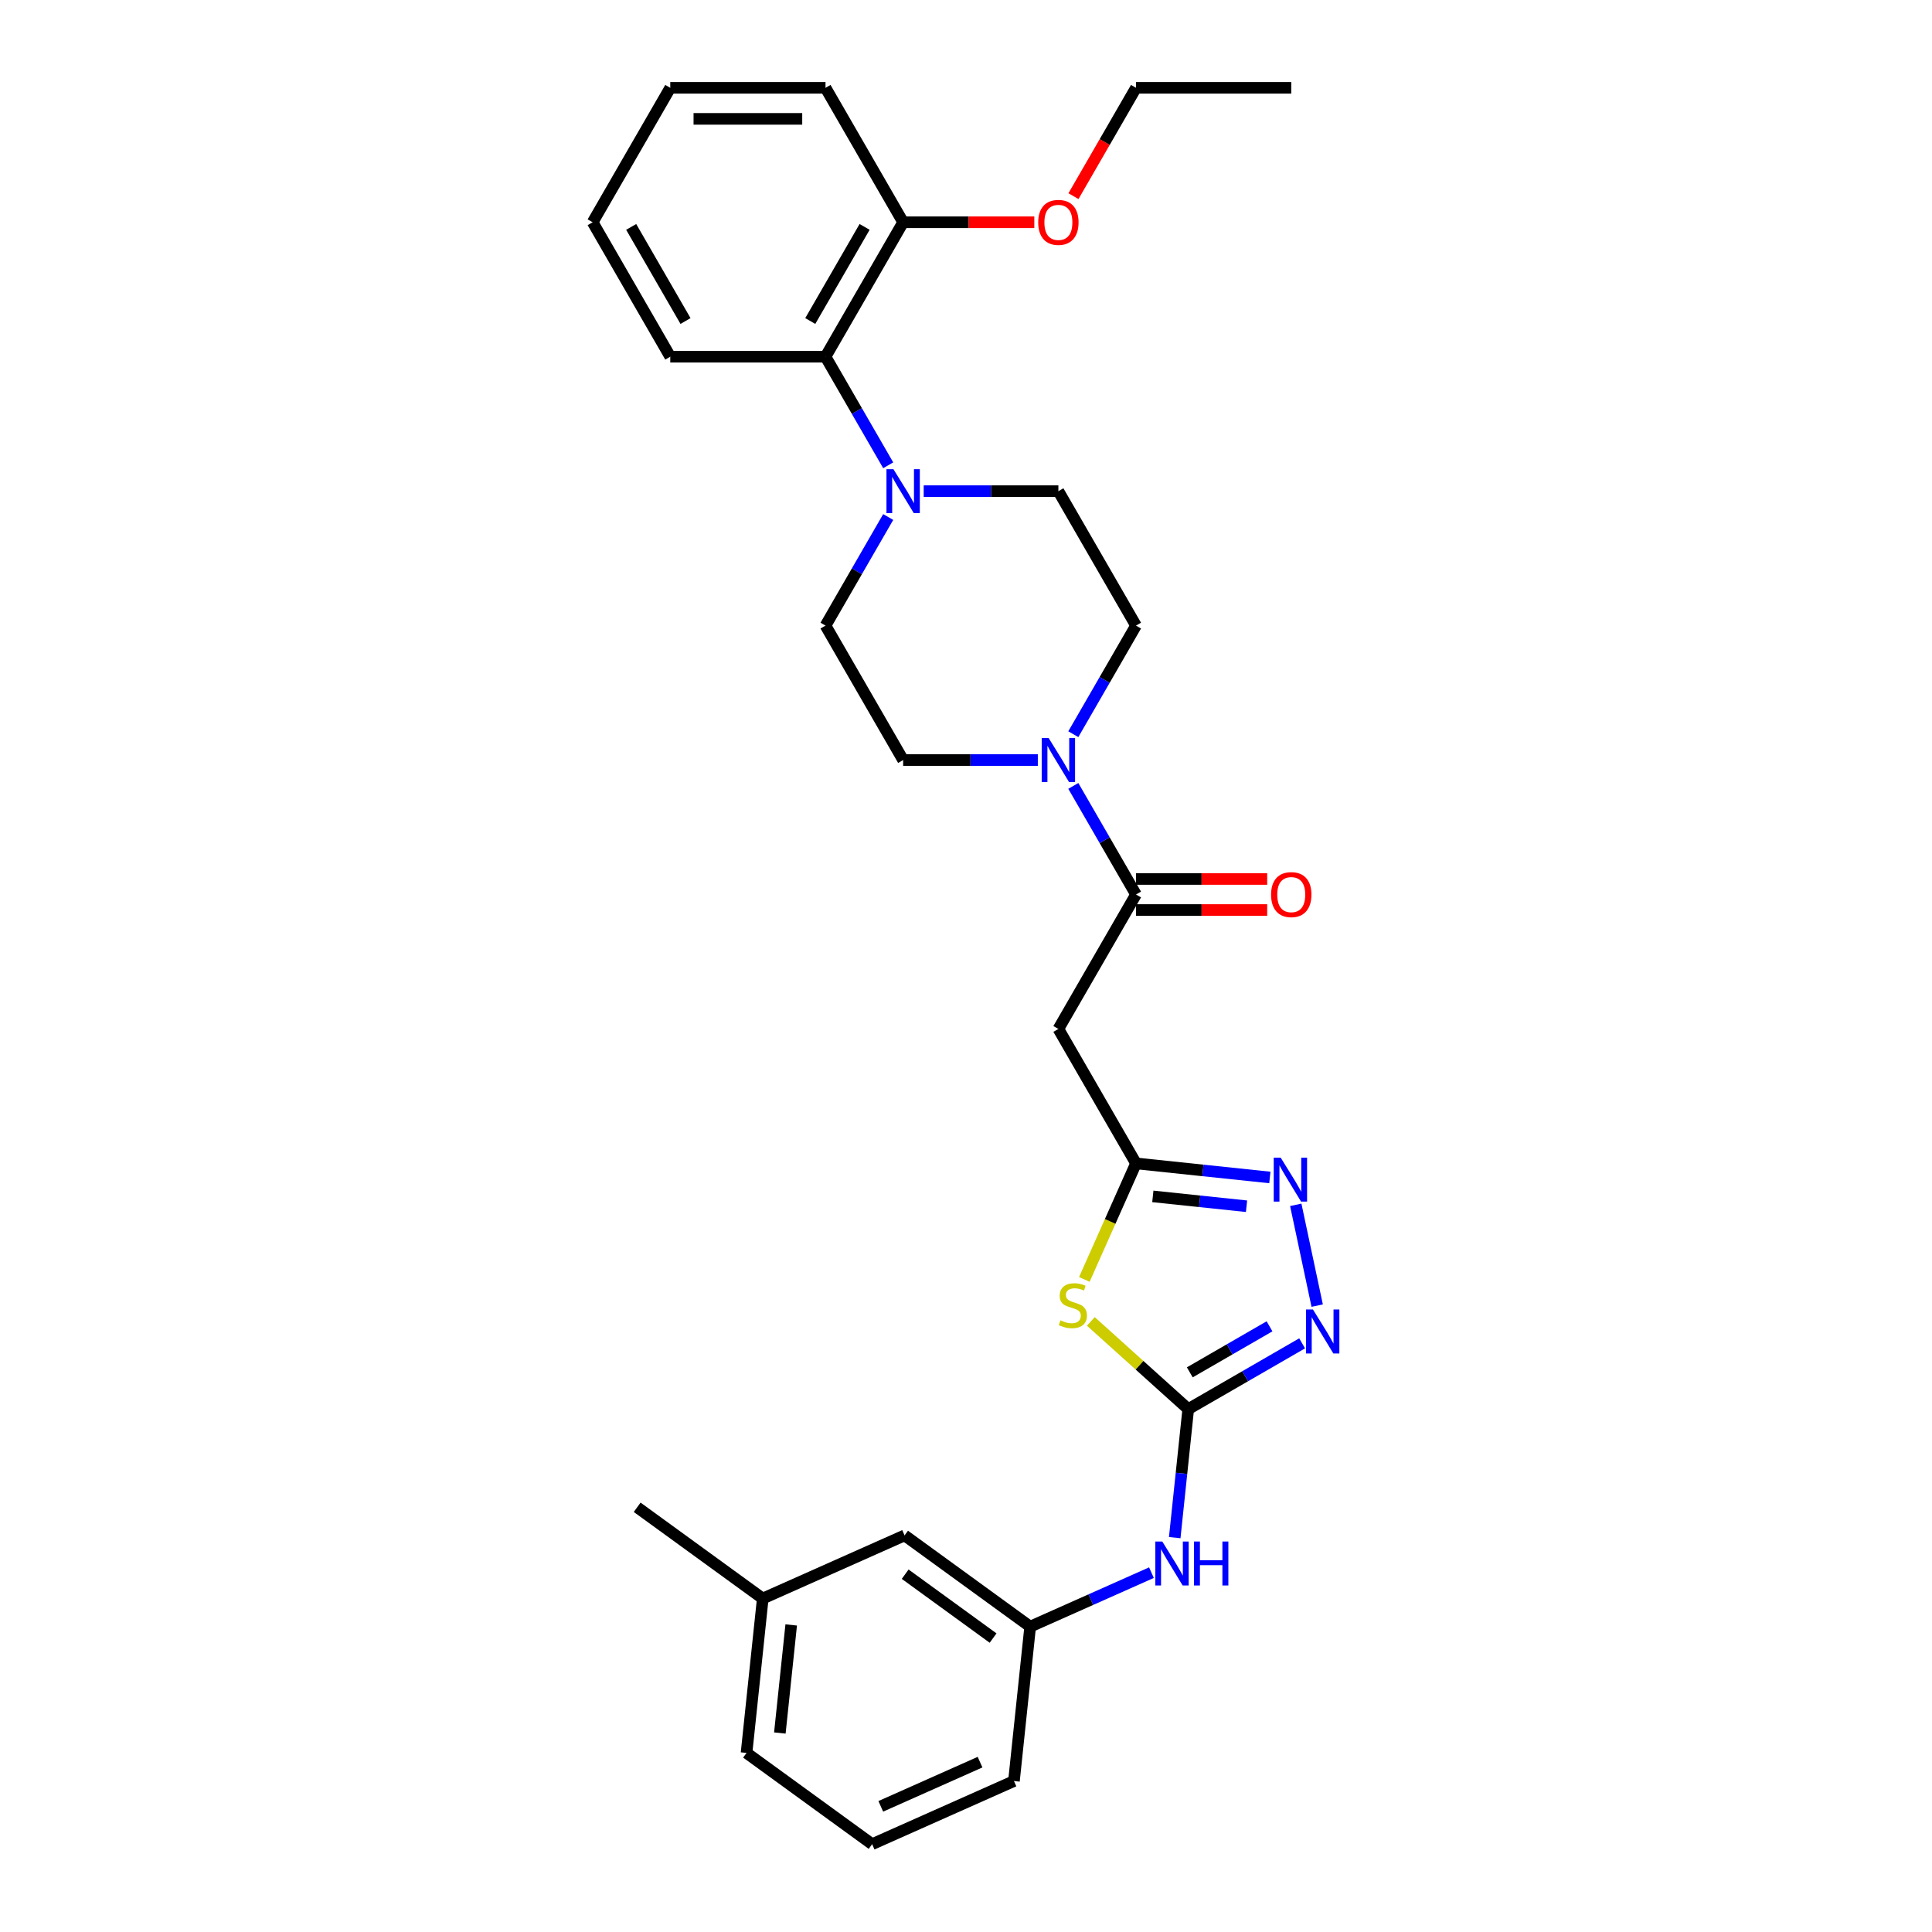 <?xml version='1.0' encoding='iso-8859-1'?>
<svg version='1.1' baseProfile='full'
              xmlns='http://www.w3.org/2000/svg'
                      xmlns:rdkit='http://www.rdkit.org/xml'
                      xmlns:xlink='http://www.w3.org/1999/xlink'
                  xml:space='preserve'
width='1000px' height='1000px' viewBox='0 0 1000 1000'>
<!-- END OF HEADER -->
<rect style='opacity:1.0;fill:#FFFFFF;stroke:none' width='1000' height='1000' x='0' y='0'> </rect>
<path class='bond-0' d='M 564.617,683.959 L 589.823,706.654' style='fill:none;fill-rule:evenodd;stroke:#CCCC00;stroke-width:6px;stroke-linecap:butt;stroke-linejoin:miter;stroke-opacity:1' />
<path class='bond-0' d='M 589.823,706.654 L 615.028,729.348' style='fill:none;fill-rule:evenodd;stroke:#000000;stroke-width:6px;stroke-linecap:butt;stroke-linejoin:miter;stroke-opacity:1' />
<path class='bond-1' d='M 561.258,662.225 L 574.627,632.199' style='fill:none;fill-rule:evenodd;stroke:#CCCC00;stroke-width:6px;stroke-linecap:butt;stroke-linejoin:miter;stroke-opacity:1' />
<path class='bond-1' d='M 574.627,632.199 L 587.996,602.172' style='fill:none;fill-rule:evenodd;stroke:#000000;stroke-width:6px;stroke-linecap:butt;stroke-linejoin:miter;stroke-opacity:1' />
<path class='bond-2' d='M 615.028,729.348 L 644.503,712.331' style='fill:none;fill-rule:evenodd;stroke:#000000;stroke-width:6px;stroke-linecap:butt;stroke-linejoin:miter;stroke-opacity:1' />
<path class='bond-2' d='M 644.503,712.331 L 673.979,695.313' style='fill:none;fill-rule:evenodd;stroke:#0000FF;stroke-width:6px;stroke-linecap:butt;stroke-linejoin:miter;stroke-opacity:1' />
<path class='bond-2' d='M 615.835,710.325 L 636.468,698.413' style='fill:none;fill-rule:evenodd;stroke:#000000;stroke-width:6px;stroke-linecap:butt;stroke-linejoin:miter;stroke-opacity:1' />
<path class='bond-2' d='M 636.468,698.413 L 657.1,686.501' style='fill:none;fill-rule:evenodd;stroke:#0000FF;stroke-width:6px;stroke-linecap:butt;stroke-linejoin:miter;stroke-opacity:1' />
<path class='bond-9' d='M 615.028,729.348 L 611.532,762.612' style='fill:none;fill-rule:evenodd;stroke:#000000;stroke-width:6px;stroke-linecap:butt;stroke-linejoin:miter;stroke-opacity:1' />
<path class='bond-9' d='M 611.532,762.612 L 608.036,795.876' style='fill:none;fill-rule:evenodd;stroke:#0000FF;stroke-width:6px;stroke-linecap:butt;stroke-linejoin:miter;stroke-opacity:1' />
<path class='bond-3' d='M 587.996,602.172 L 622.634,605.813' style='fill:none;fill-rule:evenodd;stroke:#000000;stroke-width:6px;stroke-linecap:butt;stroke-linejoin:miter;stroke-opacity:1' />
<path class='bond-3' d='M 622.634,605.813 L 657.272,609.453' style='fill:none;fill-rule:evenodd;stroke:#0000FF;stroke-width:6px;stroke-linecap:butt;stroke-linejoin:miter;stroke-opacity:1' />
<path class='bond-3' d='M 596.707,619.247 L 620.954,621.796' style='fill:none;fill-rule:evenodd;stroke:#000000;stroke-width:6px;stroke-linecap:butt;stroke-linejoin:miter;stroke-opacity:1' />
<path class='bond-3' d='M 620.954,621.796 L 645.2,624.344' style='fill:none;fill-rule:evenodd;stroke:#0000FF;stroke-width:6px;stroke-linecap:butt;stroke-linejoin:miter;stroke-opacity:1' />
<path class='bond-6' d='M 587.996,602.172 L 547.818,532.582' style='fill:none;fill-rule:evenodd;stroke:#000000;stroke-width:6px;stroke-linecap:butt;stroke-linejoin:miter;stroke-opacity:1' />
<path class='bond-30' d='M 681.772,675.784 L 670.684,623.617' style='fill:none;fill-rule:evenodd;stroke:#0000FF;stroke-width:6px;stroke-linecap:butt;stroke-linejoin:miter;stroke-opacity:1' />
<path class='bond-4' d='M 587.996,462.993 L 547.818,532.582' style='fill:none;fill-rule:evenodd;stroke:#000000;stroke-width:6px;stroke-linecap:butt;stroke-linejoin:miter;stroke-opacity:1' />
<path class='bond-5' d='M 587.996,462.993 L 571.771,434.891' style='fill:none;fill-rule:evenodd;stroke:#000000;stroke-width:6px;stroke-linecap:butt;stroke-linejoin:miter;stroke-opacity:1' />
<path class='bond-5' d='M 571.771,434.891 L 555.547,406.79' style='fill:none;fill-rule:evenodd;stroke:#0000FF;stroke-width:6px;stroke-linecap:butt;stroke-linejoin:miter;stroke-opacity:1' />
<path class='bond-14' d='M 587.996,471.028 L 621.946,471.028' style='fill:none;fill-rule:evenodd;stroke:#000000;stroke-width:6px;stroke-linecap:butt;stroke-linejoin:miter;stroke-opacity:1' />
<path class='bond-14' d='M 621.946,471.028 L 655.896,471.028' style='fill:none;fill-rule:evenodd;stroke:#FF0000;stroke-width:6px;stroke-linecap:butt;stroke-linejoin:miter;stroke-opacity:1' />
<path class='bond-14' d='M 587.996,454.957 L 621.946,454.957' style='fill:none;fill-rule:evenodd;stroke:#000000;stroke-width:6px;stroke-linecap:butt;stroke-linejoin:miter;stroke-opacity:1' />
<path class='bond-14' d='M 621.946,454.957 L 655.896,454.957' style='fill:none;fill-rule:evenodd;stroke:#FF0000;stroke-width:6px;stroke-linecap:butt;stroke-linejoin:miter;stroke-opacity:1' />
<path class='bond-10' d='M 555.547,380.016 L 571.771,351.915' style='fill:none;fill-rule:evenodd;stroke:#0000FF;stroke-width:6px;stroke-linecap:butt;stroke-linejoin:miter;stroke-opacity:1' />
<path class='bond-10' d='M 571.771,351.915 L 587.996,323.813' style='fill:none;fill-rule:evenodd;stroke:#000000;stroke-width:6px;stroke-linecap:butt;stroke-linejoin:miter;stroke-opacity:1' />
<path class='bond-11' d='M 537.179,393.403 L 502.321,393.403' style='fill:none;fill-rule:evenodd;stroke:#0000FF;stroke-width:6px;stroke-linecap:butt;stroke-linejoin:miter;stroke-opacity:1' />
<path class='bond-11' d='M 502.321,393.403 L 467.463,393.403' style='fill:none;fill-rule:evenodd;stroke:#000000;stroke-width:6px;stroke-linecap:butt;stroke-linejoin:miter;stroke-opacity:1' />
<path class='bond-7' d='M 459.734,267.611 L 443.509,295.712' style='fill:none;fill-rule:evenodd;stroke:#0000FF;stroke-width:6px;stroke-linecap:butt;stroke-linejoin:miter;stroke-opacity:1' />
<path class='bond-7' d='M 443.509,295.712 L 427.285,323.813' style='fill:none;fill-rule:evenodd;stroke:#000000;stroke-width:6px;stroke-linecap:butt;stroke-linejoin:miter;stroke-opacity:1' />
<path class='bond-8' d='M 459.734,240.836 L 443.509,212.735' style='fill:none;fill-rule:evenodd;stroke:#0000FF;stroke-width:6px;stroke-linecap:butt;stroke-linejoin:miter;stroke-opacity:1' />
<path class='bond-8' d='M 443.509,212.735 L 427.285,184.634' style='fill:none;fill-rule:evenodd;stroke:#000000;stroke-width:6px;stroke-linecap:butt;stroke-linejoin:miter;stroke-opacity:1' />
<path class='bond-31' d='M 478.102,254.224 L 512.96,254.224' style='fill:none;fill-rule:evenodd;stroke:#0000FF;stroke-width:6px;stroke-linecap:butt;stroke-linejoin:miter;stroke-opacity:1' />
<path class='bond-31' d='M 512.96,254.224 L 547.818,254.224' style='fill:none;fill-rule:evenodd;stroke:#000000;stroke-width:6px;stroke-linecap:butt;stroke-linejoin:miter;stroke-opacity:1' />
<path class='bond-15' d='M 427.285,184.634 L 467.463,115.044' style='fill:none;fill-rule:evenodd;stroke:#000000;stroke-width:6px;stroke-linecap:butt;stroke-linejoin:miter;stroke-opacity:1' />
<path class='bond-15' d='M 419.394,166.16 L 447.518,117.447' style='fill:none;fill-rule:evenodd;stroke:#000000;stroke-width:6px;stroke-linecap:butt;stroke-linejoin:miter;stroke-opacity:1' />
<path class='bond-20' d='M 427.285,184.634 L 346.93,184.634' style='fill:none;fill-rule:evenodd;stroke:#000000;stroke-width:6px;stroke-linecap:butt;stroke-linejoin:miter;stroke-opacity:1' />
<path class='bond-16' d='M 595.989,814 L 564.605,827.974' style='fill:none;fill-rule:evenodd;stroke:#0000FF;stroke-width:6px;stroke-linecap:butt;stroke-linejoin:miter;stroke-opacity:1' />
<path class='bond-16' d='M 564.605,827.974 L 533.22,841.947' style='fill:none;fill-rule:evenodd;stroke:#000000;stroke-width:6px;stroke-linecap:butt;stroke-linejoin:miter;stroke-opacity:1' />
<path class='bond-12' d='M 587.996,323.813 L 547.818,254.224' style='fill:none;fill-rule:evenodd;stroke:#000000;stroke-width:6px;stroke-linecap:butt;stroke-linejoin:miter;stroke-opacity:1' />
<path class='bond-13' d='M 467.463,393.403 L 427.285,323.813' style='fill:none;fill-rule:evenodd;stroke:#000000;stroke-width:6px;stroke-linecap:butt;stroke-linejoin:miter;stroke-opacity:1' />
<path class='bond-19' d='M 467.463,115.044 L 501.413,115.044' style='fill:none;fill-rule:evenodd;stroke:#000000;stroke-width:6px;stroke-linecap:butt;stroke-linejoin:miter;stroke-opacity:1' />
<path class='bond-19' d='M 501.413,115.044 L 535.363,115.044' style='fill:none;fill-rule:evenodd;stroke:#FF0000;stroke-width:6px;stroke-linecap:butt;stroke-linejoin:miter;stroke-opacity:1' />
<path class='bond-23' d='M 467.463,115.044 L 427.285,45.455' style='fill:none;fill-rule:evenodd;stroke:#000000;stroke-width:6px;stroke-linecap:butt;stroke-linejoin:miter;stroke-opacity:1' />
<path class='bond-17' d='M 533.22,841.947 L 468.211,794.715' style='fill:none;fill-rule:evenodd;stroke:#000000;stroke-width:6px;stroke-linecap:butt;stroke-linejoin:miter;stroke-opacity:1' />
<path class='bond-17' d='M 514.023,847.864 L 468.516,814.802' style='fill:none;fill-rule:evenodd;stroke:#000000;stroke-width:6px;stroke-linecap:butt;stroke-linejoin:miter;stroke-opacity:1' />
<path class='bond-22' d='M 533.22,841.947 L 524.821,921.862' style='fill:none;fill-rule:evenodd;stroke:#000000;stroke-width:6px;stroke-linecap:butt;stroke-linejoin:miter;stroke-opacity:1' />
<path class='bond-18' d='M 468.211,794.715 L 394.803,827.399' style='fill:none;fill-rule:evenodd;stroke:#000000;stroke-width:6px;stroke-linecap:butt;stroke-linejoin:miter;stroke-opacity:1' />
<path class='bond-26' d='M 394.803,827.399 L 329.795,780.167' style='fill:none;fill-rule:evenodd;stroke:#000000;stroke-width:6px;stroke-linecap:butt;stroke-linejoin:miter;stroke-opacity:1' />
<path class='bond-32' d='M 394.803,827.399 L 386.404,907.314' style='fill:none;fill-rule:evenodd;stroke:#000000;stroke-width:6px;stroke-linecap:butt;stroke-linejoin:miter;stroke-opacity:1' />
<path class='bond-32' d='M 409.526,841.066 L 403.647,897.006' style='fill:none;fill-rule:evenodd;stroke:#000000;stroke-width:6px;stroke-linecap:butt;stroke-linejoin:miter;stroke-opacity:1' />
<path class='bond-25' d='M 555.621,101.528 L 571.809,73.492' style='fill:none;fill-rule:evenodd;stroke:#FF0000;stroke-width:6px;stroke-linecap:butt;stroke-linejoin:miter;stroke-opacity:1' />
<path class='bond-25' d='M 571.809,73.492 L 587.996,45.455' style='fill:none;fill-rule:evenodd;stroke:#000000;stroke-width:6px;stroke-linecap:butt;stroke-linejoin:miter;stroke-opacity:1' />
<path class='bond-28' d='M 346.93,184.634 L 306.752,115.044' style='fill:none;fill-rule:evenodd;stroke:#000000;stroke-width:6px;stroke-linecap:butt;stroke-linejoin:miter;stroke-opacity:1' />
<path class='bond-28' d='M 354.821,166.16 L 326.697,117.447' style='fill:none;fill-rule:evenodd;stroke:#000000;stroke-width:6px;stroke-linecap:butt;stroke-linejoin:miter;stroke-opacity:1' />
<path class='bond-21' d='M 451.413,954.545 L 524.821,921.862' style='fill:none;fill-rule:evenodd;stroke:#000000;stroke-width:6px;stroke-linecap:butt;stroke-linejoin:miter;stroke-opacity:1' />
<path class='bond-21' d='M 455.887,934.961 L 507.273,912.083' style='fill:none;fill-rule:evenodd;stroke:#000000;stroke-width:6px;stroke-linecap:butt;stroke-linejoin:miter;stroke-opacity:1' />
<path class='bond-24' d='M 451.413,954.545 L 386.404,907.314' style='fill:none;fill-rule:evenodd;stroke:#000000;stroke-width:6px;stroke-linecap:butt;stroke-linejoin:miter;stroke-opacity:1' />
<path class='bond-33' d='M 427.285,45.455 L 346.93,45.455' style='fill:none;fill-rule:evenodd;stroke:#000000;stroke-width:6px;stroke-linecap:butt;stroke-linejoin:miter;stroke-opacity:1' />
<path class='bond-33' d='M 415.232,61.526 L 358.983,61.526' style='fill:none;fill-rule:evenodd;stroke:#000000;stroke-width:6px;stroke-linecap:butt;stroke-linejoin:miter;stroke-opacity:1' />
<path class='bond-27' d='M 587.996,45.455 L 668.351,45.455' style='fill:none;fill-rule:evenodd;stroke:#000000;stroke-width:6px;stroke-linecap:butt;stroke-linejoin:miter;stroke-opacity:1' />
<path class='bond-29' d='M 306.752,115.044 L 346.93,45.455' style='fill:none;fill-rule:evenodd;stroke:#000000;stroke-width:6px;stroke-linecap:butt;stroke-linejoin:miter;stroke-opacity:1' />
<path  class='atom-0' d='M 548.884 683.391
Q 549.141 683.487, 550.202 683.937
Q 551.262 684.387, 552.419 684.677
Q 553.609 684.934, 554.766 684.934
Q 556.919 684.934, 558.173 683.905
Q 559.426 682.844, 559.426 681.012
Q 559.426 679.759, 558.784 678.987
Q 558.173 678.216, 557.209 677.798
Q 556.244 677.38, 554.637 676.898
Q 552.612 676.287, 551.391 675.709
Q 550.202 675.13, 549.334 673.909
Q 548.498 672.688, 548.498 670.63
Q 548.498 667.77, 550.427 666.002
Q 552.387 664.234, 556.244 664.234
Q 558.88 664.234, 561.869 665.488
L 561.13 667.963
Q 558.398 666.838, 556.341 666.838
Q 554.123 666.838, 552.902 667.77
Q 551.68 668.67, 551.712 670.245
Q 551.712 671.466, 552.323 672.205
Q 552.966 672.945, 553.866 673.362
Q 554.798 673.78, 556.341 674.262
Q 558.398 674.905, 559.619 675.548
Q 560.841 676.191, 561.709 677.509
Q 562.609 678.795, 562.609 681.012
Q 562.609 684.162, 560.487 685.866
Q 558.398 687.537, 554.894 687.537
Q 552.869 687.537, 551.327 687.087
Q 549.816 686.669, 548.016 685.93
L 548.884 683.391
' fill='#CCCC00'/>
<path  class='atom-3' d='M 679.587 677.793
L 687.044 689.846
Q 687.784 691.035, 688.973 693.189
Q 690.162 695.342, 690.226 695.471
L 690.226 677.793
L 693.248 677.793
L 693.248 700.549
L 690.13 700.549
L 682.127 687.371
Q 681.194 685.828, 680.198 684.06
Q 679.234 682.292, 678.944 681.746
L 678.944 700.549
L 675.987 700.549
L 675.987 677.793
L 679.587 677.793
' fill='#0000FF'/>
<path  class='atom-4' d='M 662.881 599.193
L 670.337 611.247
Q 671.077 612.436, 672.266 614.589
Q 673.455 616.743, 673.52 616.871
L 673.52 599.193
L 676.541 599.193
L 676.541 621.95
L 673.423 621.95
L 665.42 608.772
Q 664.488 607.229, 663.491 605.461
Q 662.527 603.693, 662.238 603.147
L 662.238 621.95
L 659.281 621.95
L 659.281 599.193
L 662.881 599.193
' fill='#0000FF'/>
<path  class='atom-6' d='M 542.788 382.025
L 550.245 394.078
Q 550.984 395.267, 552.173 397.421
Q 553.363 399.574, 553.427 399.703
L 553.427 382.025
L 556.448 382.025
L 556.448 404.781
L 553.33 404.781
L 545.327 391.603
Q 544.395 390.06, 543.399 388.292
Q 542.434 386.525, 542.145 385.978
L 542.145 404.781
L 539.188 404.781
L 539.188 382.025
L 542.788 382.025
' fill='#0000FF'/>
<path  class='atom-8' d='M 462.433 242.845
L 469.89 254.899
Q 470.629 256.088, 471.818 258.241
Q 473.007 260.395, 473.072 260.523
L 473.072 242.845
L 476.093 242.845
L 476.093 265.602
L 472.975 265.602
L 464.972 252.424
Q 464.04 250.881, 463.043 249.113
Q 462.079 247.345, 461.79 246.799
L 461.79 265.602
L 458.833 265.602
L 458.833 242.845
L 462.433 242.845
' fill='#0000FF'/>
<path  class='atom-10' d='M 601.598 797.885
L 609.055 809.939
Q 609.794 811.128, 610.984 813.281
Q 612.173 815.435, 612.237 815.563
L 612.237 797.885
L 615.259 797.885
L 615.259 820.642
L 612.141 820.642
L 604.137 807.464
Q 603.205 805.921, 602.209 804.153
Q 601.245 802.385, 600.955 801.839
L 600.955 820.642
L 597.998 820.642
L 597.998 797.885
L 601.598 797.885
' fill='#0000FF'/>
<path  class='atom-10' d='M 617.991 797.885
L 621.076 797.885
L 621.076 807.56
L 632.712 807.56
L 632.712 797.885
L 635.797 797.885
L 635.797 820.642
L 632.712 820.642
L 632.712 810.131
L 621.076 810.131
L 621.076 820.642
L 617.991 820.642
L 617.991 797.885
' fill='#0000FF'/>
<path  class='atom-15' d='M 657.905 463.057
Q 657.905 457.593, 660.605 454.539
Q 663.305 451.486, 668.351 451.486
Q 673.397 451.486, 676.097 454.539
Q 678.797 457.593, 678.797 463.057
Q 678.797 468.585, 676.065 471.735
Q 673.333 474.853, 668.351 474.853
Q 663.337 474.853, 660.605 471.735
Q 657.905 468.618, 657.905 463.057
M 668.351 472.282
Q 671.822 472.282, 673.687 469.968
Q 675.583 467.621, 675.583 463.057
Q 675.583 458.589, 673.687 456.339
Q 671.822 454.057, 668.351 454.057
Q 664.88 454.057, 662.983 456.307
Q 661.119 458.557, 661.119 463.057
Q 661.119 467.653, 662.983 469.968
Q 664.88 472.282, 668.351 472.282
' fill='#FF0000'/>
<path  class='atom-20' d='M 537.372 115.109
Q 537.372 109.644, 540.072 106.591
Q 542.772 103.537, 547.818 103.537
Q 552.864 103.537, 555.564 106.591
Q 558.264 109.644, 558.264 115.109
Q 558.264 120.637, 555.532 123.787
Q 552.8 126.905, 547.818 126.905
Q 542.804 126.905, 540.072 123.787
Q 537.372 120.669, 537.372 115.109
M 547.818 124.333
Q 551.289 124.333, 553.154 122.019
Q 555.05 119.673, 555.05 115.109
Q 555.05 110.641, 553.154 108.391
Q 551.289 106.109, 547.818 106.109
Q 544.347 106.109, 542.45 108.359
Q 540.586 110.609, 540.586 115.109
Q 540.586 119.705, 542.45 122.019
Q 544.347 124.333, 547.818 124.333
' fill='#FF0000'/>
</svg>

